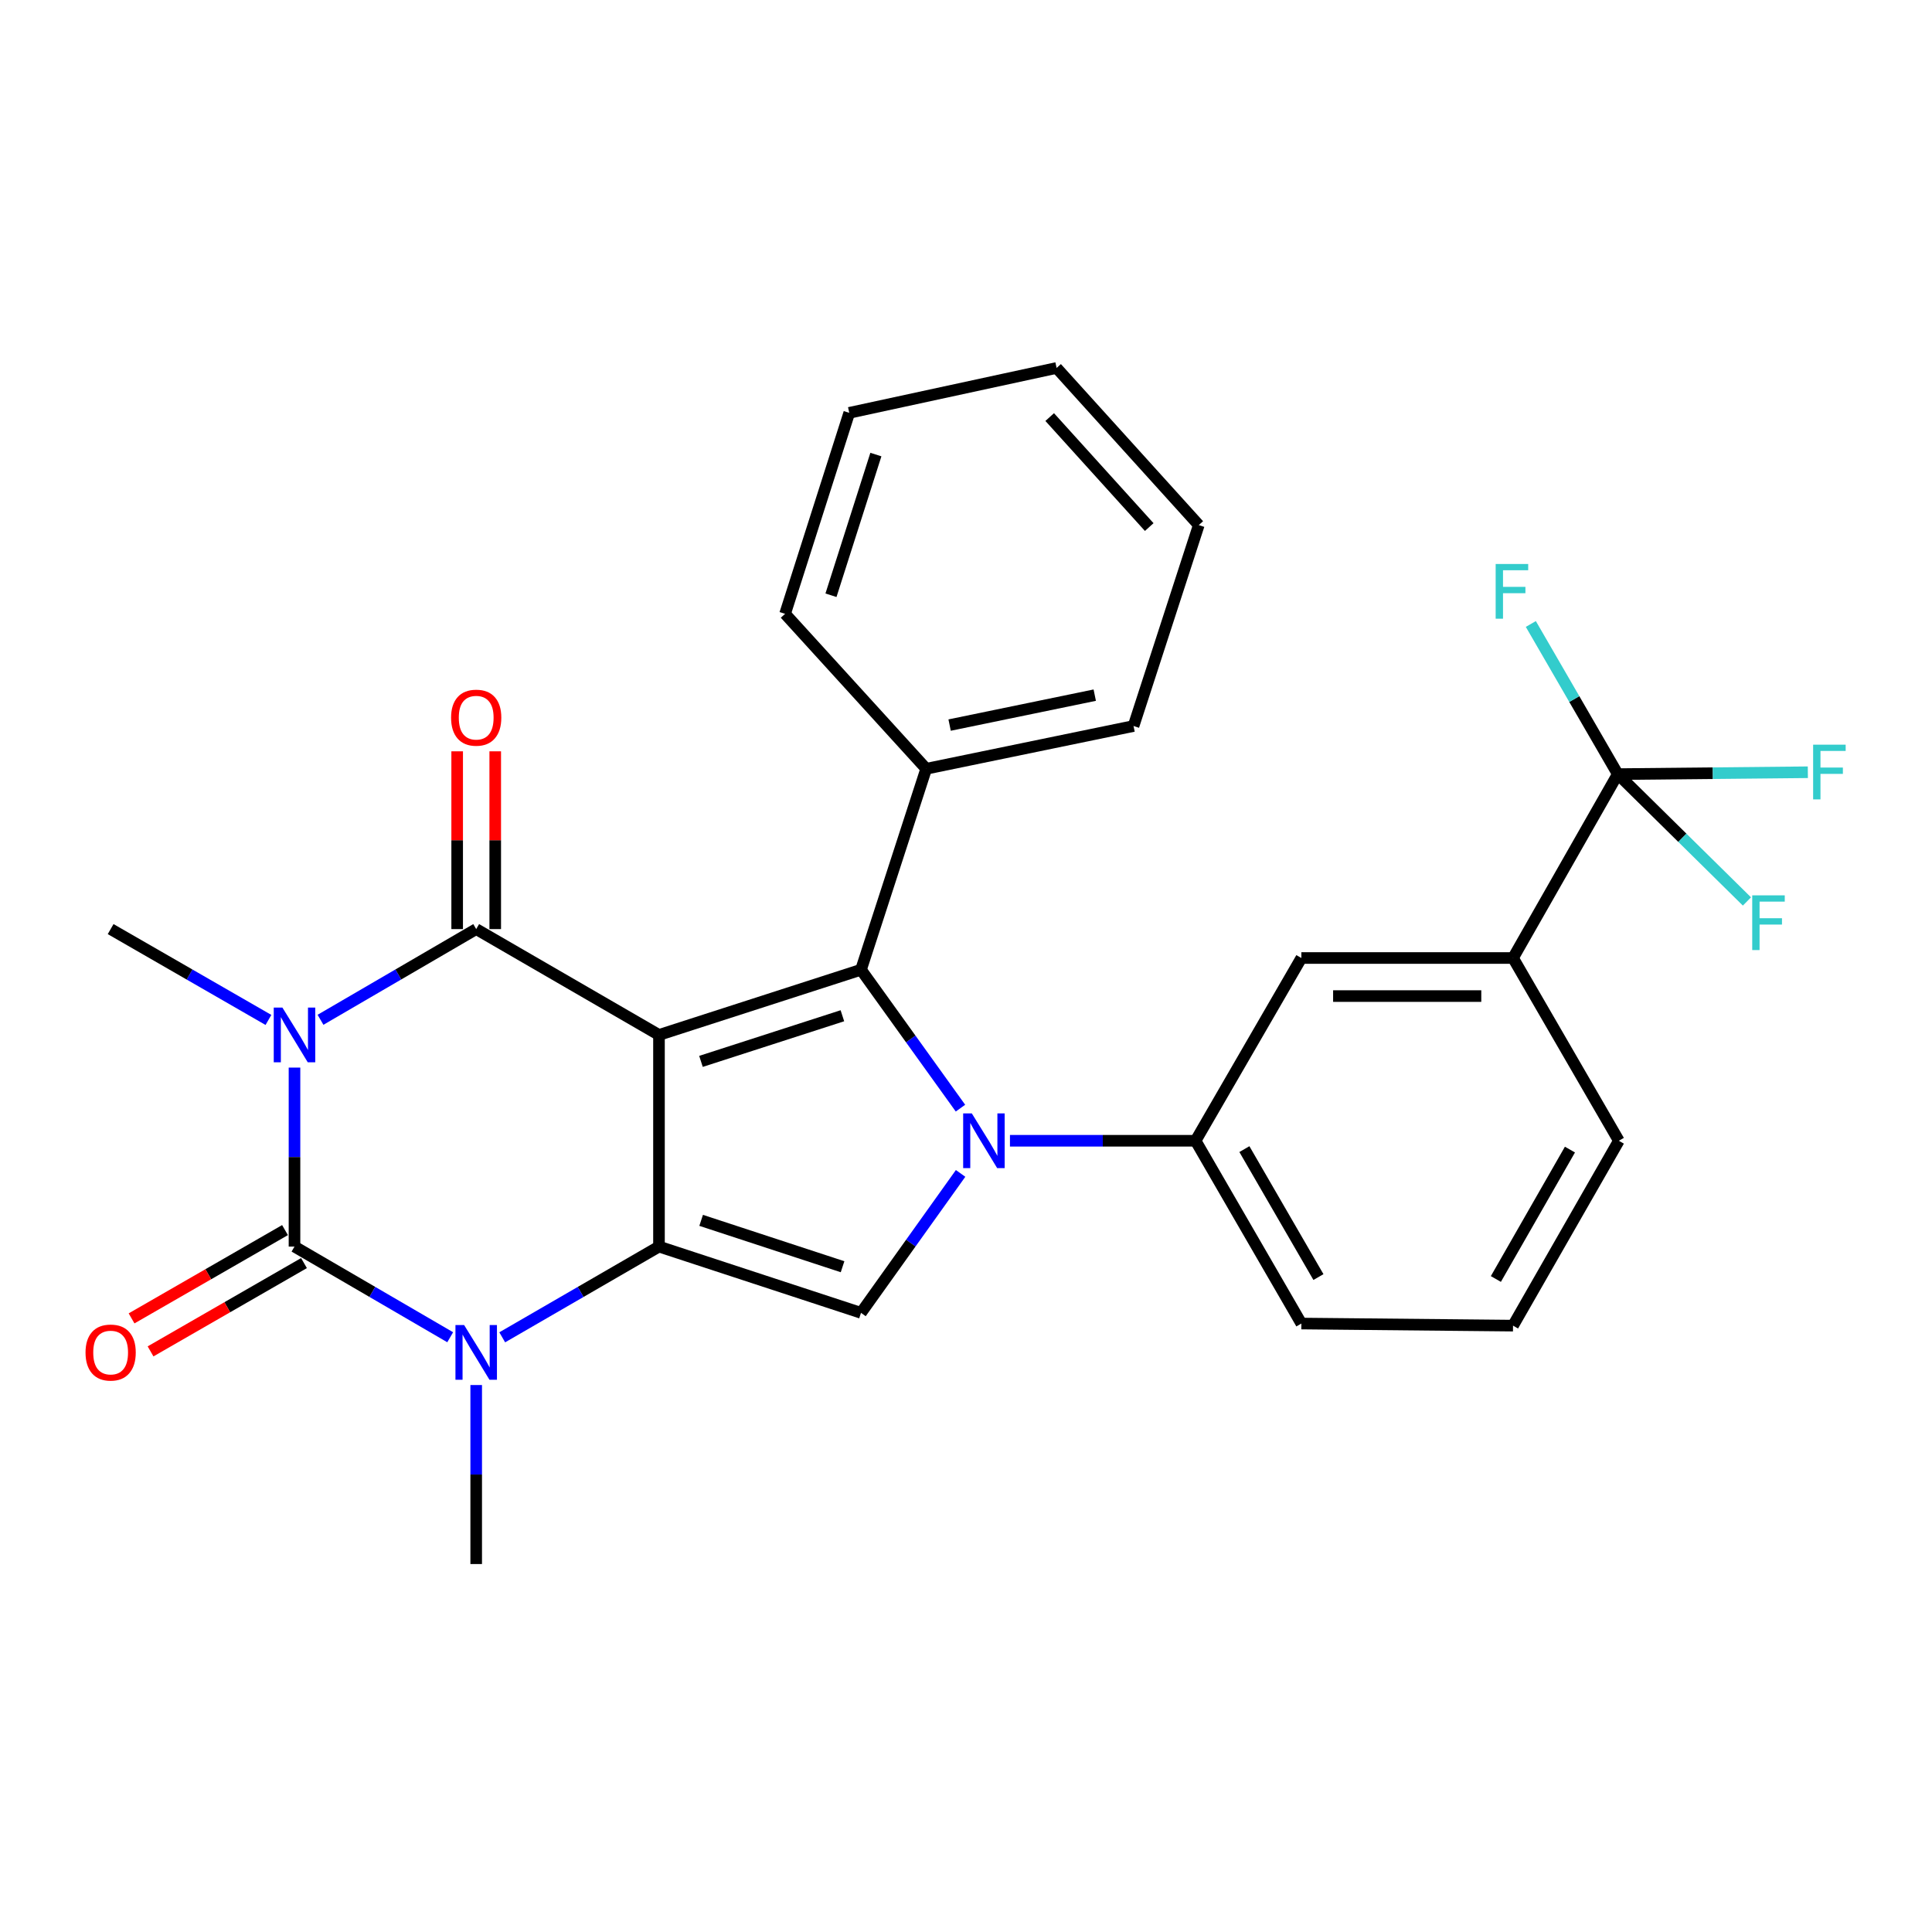 <?xml version='1.0' encoding='iso-8859-1'?>
<svg version='1.1' baseProfile='full'
              xmlns='http://www.w3.org/2000/svg'
                      xmlns:rdkit='http://www.rdkit.org/xml'
                      xmlns:xlink='http://www.w3.org/1999/xlink'
                  xml:space='preserve'
width='1000px' height='1000px' viewBox='0 0 1000 1000'>
<!-- END OF HEADER -->
<rect style='opacity:1.0;fill:#FFFFFF;stroke:none' width='1000' height='1000' x='0' y='0'> </rect>
<path class='bond-1' d='M 341.087,535.684 L 341.087,645.232' style='fill:none;fill-rule:evenodd;stroke:#000000;stroke-width:6px;stroke-linecap:butt;stroke-linejoin:miter;stroke-opacity:1' />
<path class='bond-2' d='M 341.087,535.684 L 246.48,480.899' style='fill:none;fill-rule:evenodd;stroke:#000000;stroke-width:6px;stroke-linecap:butt;stroke-linejoin:miter;stroke-opacity:1' />
<path class='bond-5' d='M 341.087,535.684 L 445.654,501.937' style='fill:none;fill-rule:evenodd;stroke:#000000;stroke-width:6px;stroke-linecap:butt;stroke-linejoin:miter;stroke-opacity:1' />
<path class='bond-5' d='M 362.823,549.373 L 436.02,525.75' style='fill:none;fill-rule:evenodd;stroke:#000000;stroke-width:6px;stroke-linecap:butt;stroke-linejoin:miter;stroke-opacity:1' />
<path class='bond-0' d='M 165.893,527.843 L 206.187,504.371' style='fill:none;fill-rule:evenodd;stroke:#0000FF;stroke-width:6px;stroke-linecap:butt;stroke-linejoin:miter;stroke-opacity:1' />
<path class='bond-0' d='M 206.187,504.371 L 246.48,480.899' style='fill:none;fill-rule:evenodd;stroke:#000000;stroke-width:6px;stroke-linecap:butt;stroke-linejoin:miter;stroke-opacity:1' />
<path class='bond-4' d='M 152.432,552.583 L 152.432,598.907' style='fill:none;fill-rule:evenodd;stroke:#0000FF;stroke-width:6px;stroke-linecap:butt;stroke-linejoin:miter;stroke-opacity:1' />
<path class='bond-4' d='M 152.432,598.907 L 152.432,645.232' style='fill:none;fill-rule:evenodd;stroke:#000000;stroke-width:6px;stroke-linecap:butt;stroke-linejoin:miter;stroke-opacity:1' />
<path class='bond-15' d='M 138.947,527.921 L 98.107,504.41' style='fill:none;fill-rule:evenodd;stroke:#0000FF;stroke-width:6px;stroke-linecap:butt;stroke-linejoin:miter;stroke-opacity:1' />
<path class='bond-15' d='M 98.107,504.41 L 57.267,480.899' style='fill:none;fill-rule:evenodd;stroke:#000000;stroke-width:6px;stroke-linecap:butt;stroke-linejoin:miter;stroke-opacity:1' />
<path class='bond-6' d='M 341.087,645.232 L 300.52,668.714' style='fill:none;fill-rule:evenodd;stroke:#000000;stroke-width:6px;stroke-linecap:butt;stroke-linejoin:miter;stroke-opacity:1' />
<path class='bond-6' d='M 300.52,668.714 L 259.953,692.196' style='fill:none;fill-rule:evenodd;stroke:#0000FF;stroke-width:6px;stroke-linecap:butt;stroke-linejoin:miter;stroke-opacity:1' />
<path class='bond-7' d='M 341.087,645.232 L 445.654,679.526' style='fill:none;fill-rule:evenodd;stroke:#000000;stroke-width:6px;stroke-linecap:butt;stroke-linejoin:miter;stroke-opacity:1' />
<path class='bond-7' d='M 362.912,631.654 L 436.109,655.66' style='fill:none;fill-rule:evenodd;stroke:#000000;stroke-width:6px;stroke-linecap:butt;stroke-linejoin:miter;stroke-opacity:1' />
<path class='bond-13' d='M 256.332,480.899 L 256.332,434.891' style='fill:none;fill-rule:evenodd;stroke:#000000;stroke-width:6px;stroke-linecap:butt;stroke-linejoin:miter;stroke-opacity:1' />
<path class='bond-13' d='M 256.332,434.891 L 256.332,388.882' style='fill:none;fill-rule:evenodd;stroke:#FF0000;stroke-width:6px;stroke-linecap:butt;stroke-linejoin:miter;stroke-opacity:1' />
<path class='bond-13' d='M 236.629,480.899 L 236.629,434.891' style='fill:none;fill-rule:evenodd;stroke:#000000;stroke-width:6px;stroke-linecap:butt;stroke-linejoin:miter;stroke-opacity:1' />
<path class='bond-13' d='M 236.629,434.891 L 236.629,388.882' style='fill:none;fill-rule:evenodd;stroke:#FF0000;stroke-width:6px;stroke-linecap:butt;stroke-linejoin:miter;stroke-opacity:1' />
<path class='bond-3' d='M 497.137,573.573 L 471.396,537.755' style='fill:none;fill-rule:evenodd;stroke:#0000FF;stroke-width:6px;stroke-linecap:butt;stroke-linejoin:miter;stroke-opacity:1' />
<path class='bond-3' d='M 471.396,537.755 L 445.654,501.937' style='fill:none;fill-rule:evenodd;stroke:#000000;stroke-width:6px;stroke-linecap:butt;stroke-linejoin:miter;stroke-opacity:1' />
<path class='bond-9' d='M 522.751,590.458 L 570.791,590.458' style='fill:none;fill-rule:evenodd;stroke:#0000FF;stroke-width:6px;stroke-linecap:butt;stroke-linejoin:miter;stroke-opacity:1' />
<path class='bond-9' d='M 570.791,590.458 L 618.831,590.458' style='fill:none;fill-rule:evenodd;stroke:#000000;stroke-width:6px;stroke-linecap:butt;stroke-linejoin:miter;stroke-opacity:1' />
<path class='bond-28' d='M 497.204,607.354 L 471.429,643.44' style='fill:none;fill-rule:evenodd;stroke:#0000FF;stroke-width:6px;stroke-linecap:butt;stroke-linejoin:miter;stroke-opacity:1' />
<path class='bond-28' d='M 471.429,643.44 L 445.654,679.526' style='fill:none;fill-rule:evenodd;stroke:#000000;stroke-width:6px;stroke-linecap:butt;stroke-linejoin:miter;stroke-opacity:1' />
<path class='bond-12' d='M 147.519,636.693 L 107.809,659.544' style='fill:none;fill-rule:evenodd;stroke:#000000;stroke-width:6px;stroke-linecap:butt;stroke-linejoin:miter;stroke-opacity:1' />
<path class='bond-12' d='M 107.809,659.544 L 68.099,682.396' style='fill:none;fill-rule:evenodd;stroke:#FF0000;stroke-width:6px;stroke-linecap:butt;stroke-linejoin:miter;stroke-opacity:1' />
<path class='bond-12' d='M 157.346,653.77 L 117.636,676.622' style='fill:none;fill-rule:evenodd;stroke:#000000;stroke-width:6px;stroke-linecap:butt;stroke-linejoin:miter;stroke-opacity:1' />
<path class='bond-12' d='M 117.636,676.622 L 77.926,699.473' style='fill:none;fill-rule:evenodd;stroke:#FF0000;stroke-width:6px;stroke-linecap:butt;stroke-linejoin:miter;stroke-opacity:1' />
<path class='bond-29' d='M 152.432,645.232 L 192.726,668.694' style='fill:none;fill-rule:evenodd;stroke:#000000;stroke-width:6px;stroke-linecap:butt;stroke-linejoin:miter;stroke-opacity:1' />
<path class='bond-29' d='M 192.726,668.694 L 233.02,692.157' style='fill:none;fill-rule:evenodd;stroke:#0000FF;stroke-width:6px;stroke-linecap:butt;stroke-linejoin:miter;stroke-opacity:1' />
<path class='bond-14' d='M 445.654,501.937 L 479.401,397.917' style='fill:none;fill-rule:evenodd;stroke:#000000;stroke-width:6px;stroke-linecap:butt;stroke-linejoin:miter;stroke-opacity:1' />
<path class='bond-19' d='M 246.48,716.893 L 246.48,763.218' style='fill:none;fill-rule:evenodd;stroke:#0000FF;stroke-width:6px;stroke-linecap:butt;stroke-linejoin:miter;stroke-opacity:1' />
<path class='bond-19' d='M 246.48,763.218 L 246.48,809.543' style='fill:none;fill-rule:evenodd;stroke:#000000;stroke-width:6px;stroke-linecap:butt;stroke-linejoin:miter;stroke-opacity:1' />
<path class='bond-8' d='M 837.358,400.687 L 783.142,495.862' style='fill:none;fill-rule:evenodd;stroke:#000000;stroke-width:6px;stroke-linecap:butt;stroke-linejoin:miter;stroke-opacity:1' />
<path class='bond-16' d='M 837.358,400.687 L 886.547,400.2' style='fill:none;fill-rule:evenodd;stroke:#000000;stroke-width:6px;stroke-linecap:butt;stroke-linejoin:miter;stroke-opacity:1' />
<path class='bond-16' d='M 886.547,400.2 L 935.736,399.713' style='fill:none;fill-rule:evenodd;stroke:#33CCCC;stroke-width:6px;stroke-linecap:butt;stroke-linejoin:miter;stroke-opacity:1' />
<path class='bond-17' d='M 837.358,400.687 L 814.856,361.83' style='fill:none;fill-rule:evenodd;stroke:#000000;stroke-width:6px;stroke-linecap:butt;stroke-linejoin:miter;stroke-opacity:1' />
<path class='bond-17' d='M 814.856,361.83 L 792.355,322.973' style='fill:none;fill-rule:evenodd;stroke:#33CCCC;stroke-width:6px;stroke-linecap:butt;stroke-linejoin:miter;stroke-opacity:1' />
<path class='bond-18' d='M 837.358,400.687 L 870.784,433.64' style='fill:none;fill-rule:evenodd;stroke:#000000;stroke-width:6px;stroke-linecap:butt;stroke-linejoin:miter;stroke-opacity:1' />
<path class='bond-18' d='M 870.784,433.64 L 904.211,466.593' style='fill:none;fill-rule:evenodd;stroke:#33CCCC;stroke-width:6px;stroke-linecap:butt;stroke-linejoin:miter;stroke-opacity:1' />
<path class='bond-11' d='M 618.831,590.458 L 673.583,495.862' style='fill:none;fill-rule:evenodd;stroke:#000000;stroke-width:6px;stroke-linecap:butt;stroke-linejoin:miter;stroke-opacity:1' />
<path class='bond-20' d='M 618.831,590.458 L 673.583,685.064' style='fill:none;fill-rule:evenodd;stroke:#000000;stroke-width:6px;stroke-linecap:butt;stroke-linejoin:miter;stroke-opacity:1' />
<path class='bond-20' d='M 644.097,594.78 L 682.423,661.004' style='fill:none;fill-rule:evenodd;stroke:#000000;stroke-width:6px;stroke-linecap:butt;stroke-linejoin:miter;stroke-opacity:1' />
<path class='bond-10' d='M 783.142,495.862 L 673.583,495.862' style='fill:none;fill-rule:evenodd;stroke:#000000;stroke-width:6px;stroke-linecap:butt;stroke-linejoin:miter;stroke-opacity:1' />
<path class='bond-10' d='M 766.708,515.565 L 690.017,515.565' style='fill:none;fill-rule:evenodd;stroke:#000000;stroke-width:6px;stroke-linecap:butt;stroke-linejoin:miter;stroke-opacity:1' />
<path class='bond-31' d='M 783.142,495.862 L 837.916,590.458' style='fill:none;fill-rule:evenodd;stroke:#000000;stroke-width:6px;stroke-linecap:butt;stroke-linejoin:miter;stroke-opacity:1' />
<path class='bond-23' d='M 479.401,397.917 L 586.716,375.785' style='fill:none;fill-rule:evenodd;stroke:#000000;stroke-width:6px;stroke-linecap:butt;stroke-linejoin:miter;stroke-opacity:1' />
<path class='bond-23' d='M 491.518,375.301 L 566.639,359.808' style='fill:none;fill-rule:evenodd;stroke:#000000;stroke-width:6px;stroke-linecap:butt;stroke-linejoin:miter;stroke-opacity:1' />
<path class='bond-24' d='M 479.401,397.917 L 406.358,317.716' style='fill:none;fill-rule:evenodd;stroke:#000000;stroke-width:6px;stroke-linecap:butt;stroke-linejoin:miter;stroke-opacity:1' />
<path class='bond-22' d='M 673.583,685.064 L 783.142,686.148' style='fill:none;fill-rule:evenodd;stroke:#000000;stroke-width:6px;stroke-linecap:butt;stroke-linejoin:miter;stroke-opacity:1' />
<path class='bond-21' d='M 837.916,590.458 L 783.142,686.148' style='fill:none;fill-rule:evenodd;stroke:#000000;stroke-width:6px;stroke-linecap:butt;stroke-linejoin:miter;stroke-opacity:1' />
<path class='bond-21' d='M 812.6,595.023 L 774.258,662.007' style='fill:none;fill-rule:evenodd;stroke:#000000;stroke-width:6px;stroke-linecap:butt;stroke-linejoin:miter;stroke-opacity:1' />
<path class='bond-26' d='M 586.716,375.785 L 620.484,271.786' style='fill:none;fill-rule:evenodd;stroke:#000000;stroke-width:6px;stroke-linecap:butt;stroke-linejoin:miter;stroke-opacity:1' />
<path class='bond-25' d='M 406.358,317.716 L 439.568,213.685' style='fill:none;fill-rule:evenodd;stroke:#000000;stroke-width:6px;stroke-linecap:butt;stroke-linejoin:miter;stroke-opacity:1' />
<path class='bond-25' d='M 430.109,308.103 L 453.356,235.281' style='fill:none;fill-rule:evenodd;stroke:#000000;stroke-width:6px;stroke-linecap:butt;stroke-linejoin:miter;stroke-opacity:1' />
<path class='bond-27' d='M 439.568,213.685 L 546.894,190.457' style='fill:none;fill-rule:evenodd;stroke:#000000;stroke-width:6px;stroke-linecap:butt;stroke-linejoin:miter;stroke-opacity:1' />
<path class='bond-30' d='M 620.484,271.786 L 546.894,190.457' style='fill:none;fill-rule:evenodd;stroke:#000000;stroke-width:6px;stroke-linecap:butt;stroke-linejoin:miter;stroke-opacity:1' />
<path class='bond-30' d='M 594.836,272.807 L 543.323,215.876' style='fill:none;fill-rule:evenodd;stroke:#000000;stroke-width:6px;stroke-linecap:butt;stroke-linejoin:miter;stroke-opacity:1' />
<path  class='atom-1' d='M 146.172 521.524
L 155.452 536.524
Q 156.372 538.004, 157.852 540.684
Q 159.332 543.364, 159.412 543.524
L 159.412 521.524
L 163.172 521.524
L 163.172 549.844
L 159.292 549.844
L 149.332 533.444
Q 148.172 531.524, 146.932 529.324
Q 145.732 527.124, 145.372 526.444
L 145.372 549.844
L 141.692 549.844
L 141.692 521.524
L 146.172 521.524
' fill='#0000FF'/>
<path  class='atom-4' d='M 503.012 576.298
L 512.292 591.298
Q 513.212 592.778, 514.692 595.458
Q 516.172 598.138, 516.252 598.298
L 516.252 576.298
L 520.012 576.298
L 520.012 604.618
L 516.132 604.618
L 506.172 588.218
Q 505.012 586.298, 503.772 584.098
Q 502.572 581.898, 502.212 581.218
L 502.212 604.618
L 498.532 604.618
L 498.532 576.298
L 503.012 576.298
' fill='#0000FF'/>
<path  class='atom-7' d='M 240.22 685.835
L 249.5 700.835
Q 250.42 702.315, 251.9 704.995
Q 253.38 707.675, 253.46 707.835
L 253.46 685.835
L 257.22 685.835
L 257.22 714.155
L 253.34 714.155
L 243.38 697.755
Q 242.22 695.835, 240.98 693.635
Q 239.78 691.435, 239.42 690.755
L 239.42 714.155
L 235.74 714.155
L 235.74 685.835
L 240.22 685.835
' fill='#0000FF'/>
<path  class='atom-13' d='M 44.267 700.075
Q 44.267 693.275, 47.627 689.475
Q 50.987 685.675, 57.267 685.675
Q 63.547 685.675, 66.907 689.475
Q 70.267 693.275, 70.267 700.075
Q 70.267 706.955, 66.867 710.875
Q 63.467 714.755, 57.267 714.755
Q 51.027 714.755, 47.627 710.875
Q 44.267 706.995, 44.267 700.075
M 57.267 711.555
Q 61.587 711.555, 63.907 708.675
Q 66.267 705.755, 66.267 700.075
Q 66.267 694.515, 63.907 691.715
Q 61.587 688.875, 57.267 688.875
Q 52.947 688.875, 50.587 691.675
Q 48.267 694.475, 48.267 700.075
Q 48.267 705.795, 50.587 708.675
Q 52.947 711.555, 57.267 711.555
' fill='#FF0000'/>
<path  class='atom-14' d='M 233.48 371.464
Q 233.48 364.664, 236.84 360.864
Q 240.2 357.064, 246.48 357.064
Q 252.76 357.064, 256.12 360.864
Q 259.48 364.664, 259.48 371.464
Q 259.48 378.344, 256.08 382.264
Q 252.68 386.144, 246.48 386.144
Q 240.24 386.144, 236.84 382.264
Q 233.48 378.384, 233.48 371.464
M 246.48 382.944
Q 250.8 382.944, 253.12 380.064
Q 255.48 377.144, 255.48 371.464
Q 255.48 365.904, 253.12 363.104
Q 250.8 360.264, 246.48 360.264
Q 242.16 360.264, 239.8 363.064
Q 237.48 365.864, 237.48 371.464
Q 237.48 377.184, 239.8 380.064
Q 242.16 382.944, 246.48 382.944
' fill='#FF0000'/>
<path  class='atom-17' d='M 938.474 385.443
L 955.314 385.443
L 955.314 388.683
L 942.274 388.683
L 942.274 397.283
L 953.874 397.283
L 953.874 400.563
L 942.274 400.563
L 942.274 413.763
L 938.474 413.763
L 938.474 385.443
' fill='#33CCCC'/>
<path  class='atom-18' d='M 774.153 291.92
L 790.993 291.92
L 790.993 295.16
L 777.953 295.16
L 777.953 303.76
L 789.553 303.76
L 789.553 307.04
L 777.953 307.04
L 777.953 320.24
L 774.153 320.24
L 774.153 291.92
' fill='#33CCCC'/>
<path  class='atom-19' d='M 906.95 463.433
L 923.79 463.433
L 923.79 466.673
L 910.75 466.673
L 910.75 475.273
L 922.35 475.273
L 922.35 478.553
L 910.75 478.553
L 910.75 491.753
L 906.95 491.753
L 906.95 463.433
' fill='#33CCCC'/>
</svg>

